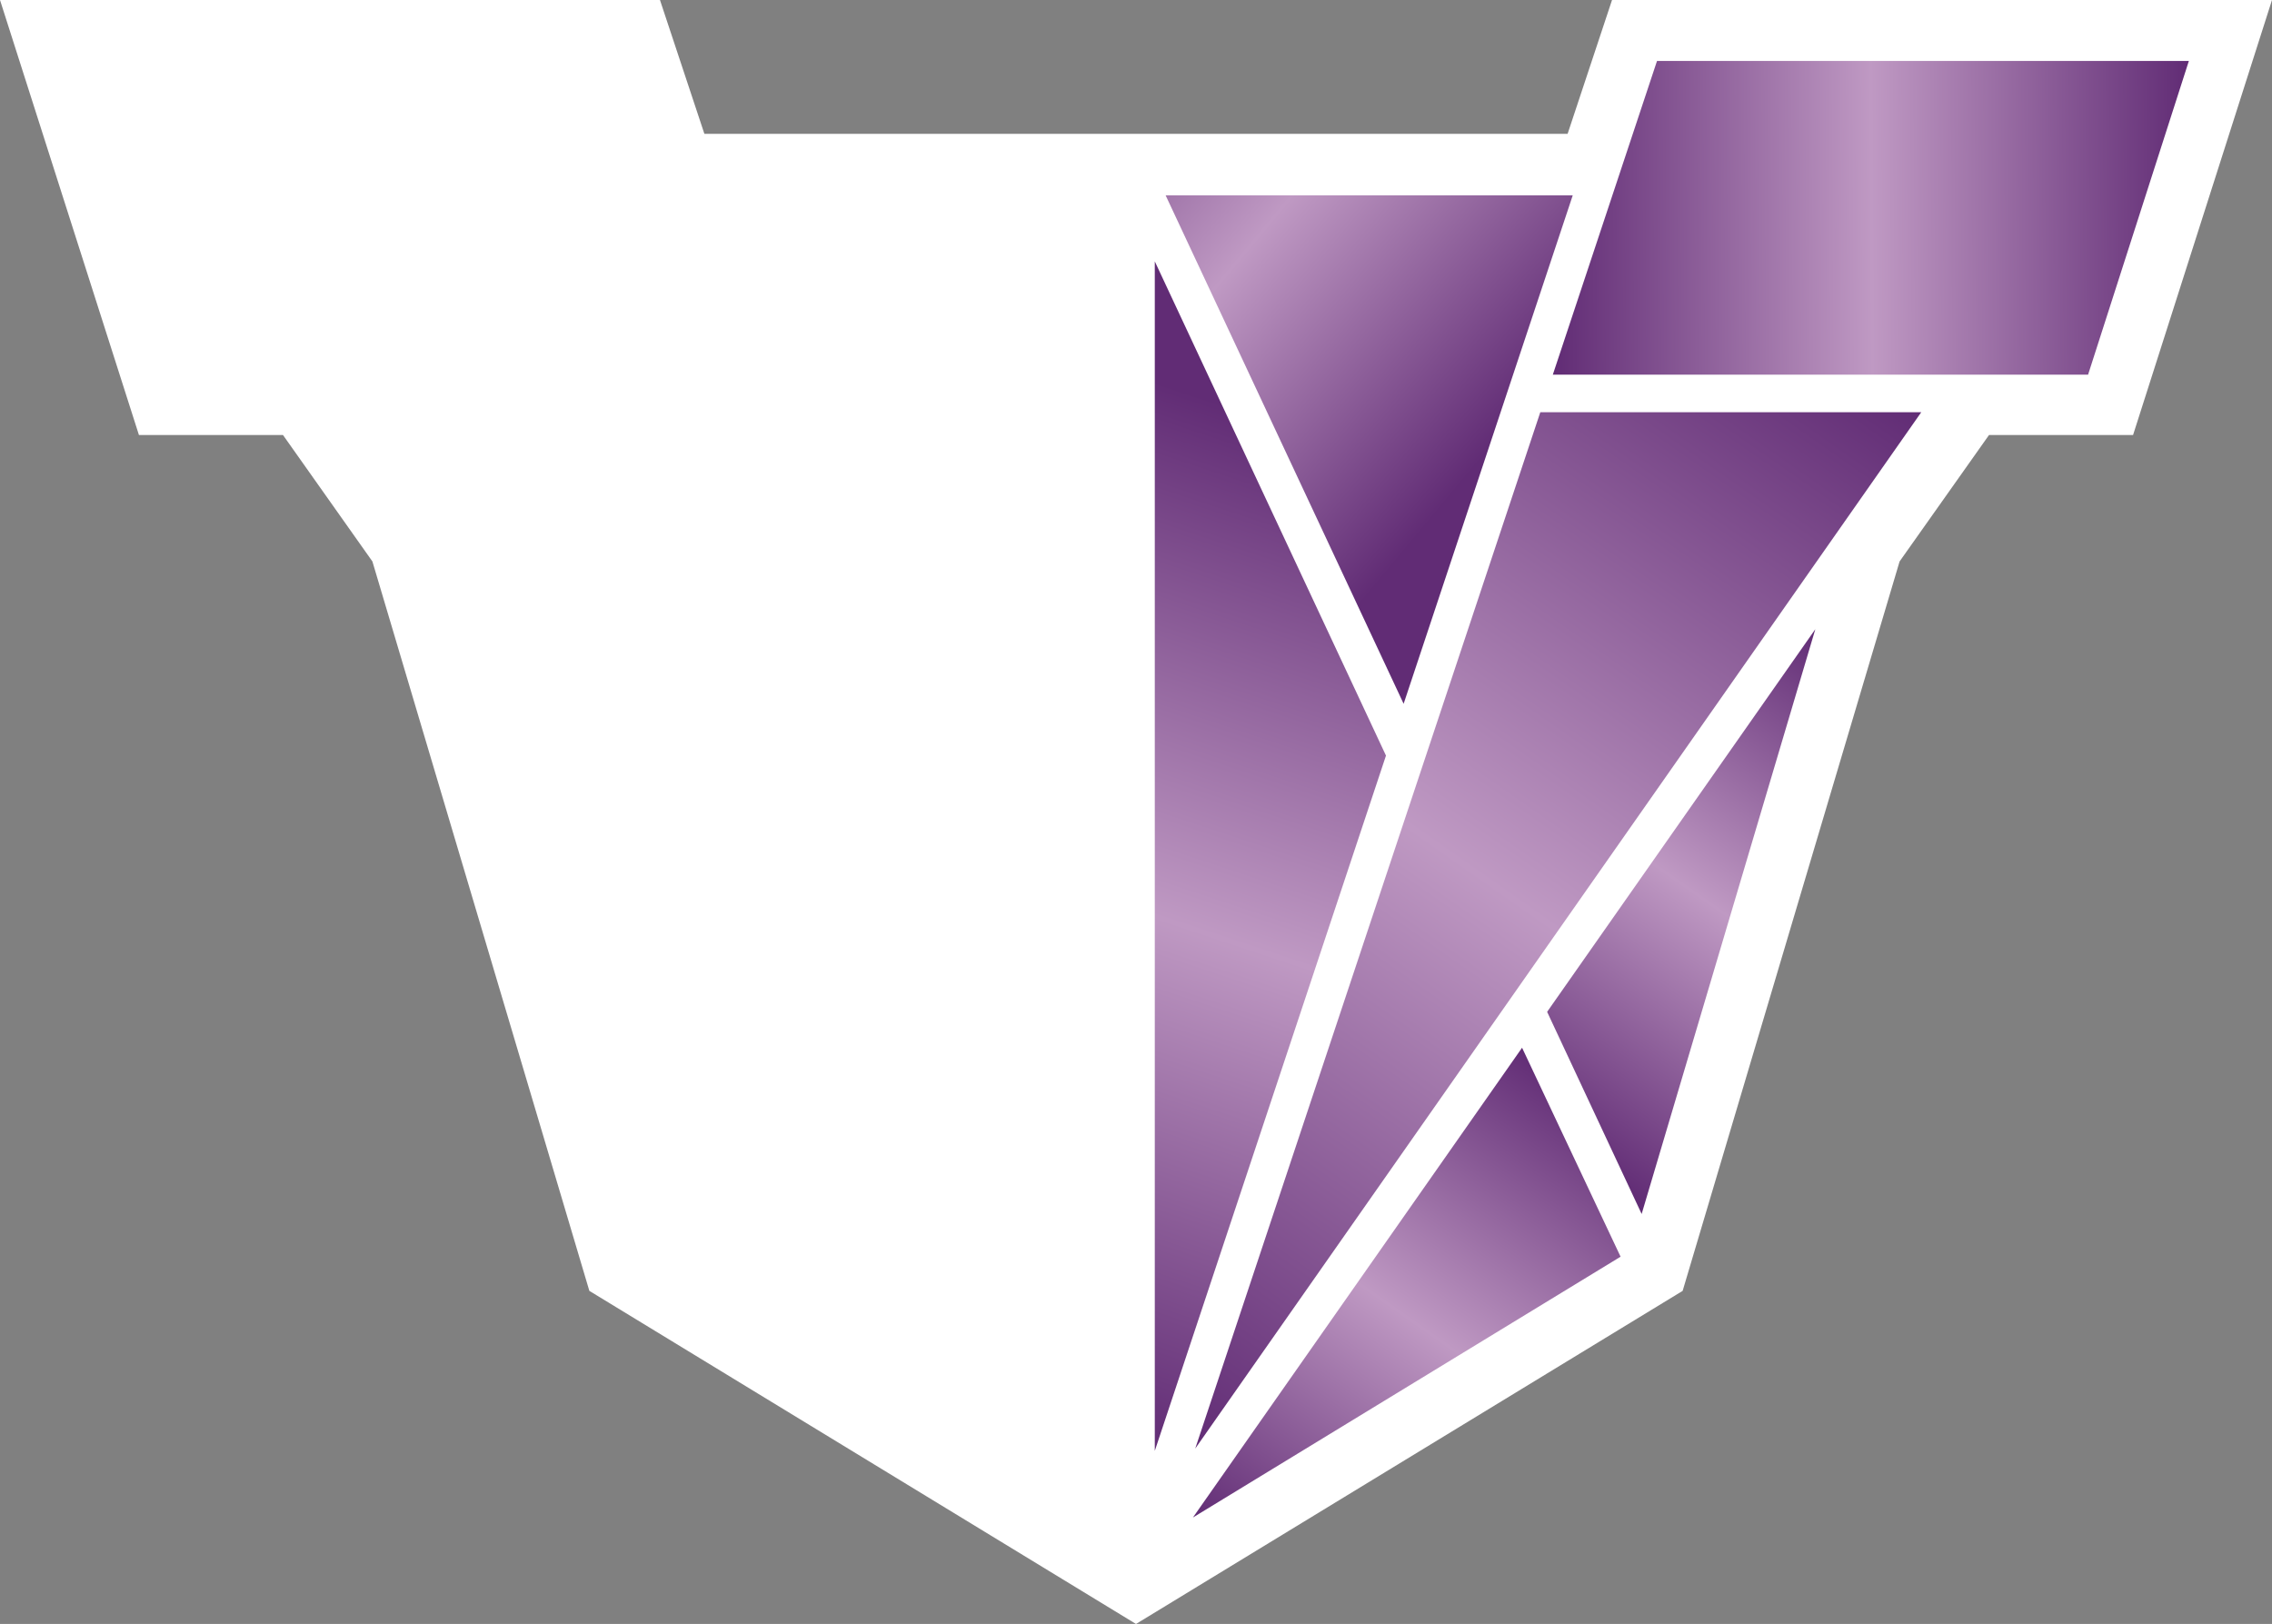 <?xml version="1.0" encoding="UTF-8" standalone="no"?>
<svg
   width="779.297"
   height="557.031"
   version="1.1"
   id="svg34"
   sodipodi:docname="T.SVG"
   inkscape:version="1.1.1 (3bf5ae0d25, 2021-09-20)"
   xmlns:inkscape="http://www.inkscape.org/namespaces/inkscape"
   xmlns:sodipodi="http://sodipodi.sourceforge.net/DTD/sodipodi-0.dtd"
   xmlns:xlink="http://www.w3.org/1999/xlink"
   xmlns="http://www.w3.org/2000/svg"
   xmlns:svg="http://www.w3.org/2000/svg">
  <rect width="100%" height="100%" fill="#808080" stroke="none"/>
  <sodipodi:namedview
     id="namedview36"
     pagecolor="#ffffff"
     bordercolor="#666666"
     borderopacity="1.0"
     inkscape:pageshadow="2"
     inkscape:pageopacity="0.0"
     inkscape:pagecheckerboard="0"
     showgrid="false"
     inkscape:zoom="1.2908"
     inkscape:cx="389.69"
     inkscape:cy="278.13"
     inkscape:window-width="1920"
     inkscape:window-height="986"
     inkscape:window-x="-11"
     inkscape:window-y="-11"
     inkscape:window-maximized="1"
     inkscape:current-layer="svg34" />
  <defs
     id="defs15">
    <linearGradient
       id="g">
      <stop
         offset="0"
         style="stop-color:#612c75"
         id="stop2" />
      <stop
         offset="0.5"
         style="stop-color:#bf99c3"
         id="stop4" />
      <stop
         offset="1"
         style="stop-color:#612c75"
         id="stop6" />
    </linearGradient>
    <linearGradient
       id="g1"
       xlink:href="#g"
       gradientUnits="userSpaceOnUse"
       x1="846.094"
       y1="51.562"
       x2="627.93"
       y2="52.814" />
    <linearGradient
       id="g2"
       xlink:href="#g"
       gradientUnits="userSpaceOnUse"
       x1="440.021"
       y1="47.7"
       x2="605.507"
       y2="185.552" />
    <linearGradient
       id="g3"
       xlink:href="#g"
       gradientUnits="userSpaceOnUse"
       x1="601.353"
       y1="198.029"
       x2="491.406"
       y2="528.32" />
    <linearGradient
       id="g4"
       xlink:href="#g"
       gradientUnits="userSpaceOnUse"
       x1="754.297"
       y1="172.07"
       x2="505.273"
       y2="527.539" />
    <linearGradient
       id="g5"
       xlink:href="#g"
       gradientUnits="userSpaceOnUse"
       x1="605.718"
       y1="406.688"
       x2="717.969"
       y2="246.484" />
    <linearGradient
       id="g6"
       xlink:href="#g"
       gradientUnits="userSpaceOnUse"
       x1="617.383"
       y1="390.039"
       x2="504.492"
       y2="551.172" />
  </defs>
  <path
     style="fill:#ffffff;fill-opacity:1"
     d="m 0,0 47.656,149.219 h 49.414 l 30.664,43.359 74.414,250.195 187.5,114.258 187.5,-114.258 L 651.562,192.578 682.227,149.219 H 731.641 L 779.297,0 H 552.93 L 537.695,45.898 H 241.602 L 226.367,0 Z"
     id="path17" />
  <g
     id="rt"
     transform="translate(-95.312,-30.664)">
    <path
       style="fill:url(#g1)"
       d="M 663.672,51.562 627.93,159.18 H 811.523 L 846.094,51.562 Z"
       id="path19" />
    <path
       style="fill:url(#g2)"
       d="M 495.117,97.656 576.758,272.07 634.766,97.656 Z"
       id="path21" />
    <path
       style="fill:url(#g3)"
       d="M 491.406,120.312 V 528.32 L 570.703,289.844 Z"
       id="path23" />
    <path
       style="fill:url(#g4)"
       d="M 623.633,172.07 505.273,527.539 754.297,172.07 Z"
       id="path25" />
    <path
       style="fill:url(#g5)"
       d="m 717.969,246.484 -91.992,131.25 32.422,69.336 z"
       id="path27" />
    <path
       style="fill:url(#g6)"
       d="M 617.383,390.039 504.492,551.172 651.172,461.719 Z"
       id="path29" />
  </g>
  <use
     xlink:href="#rt"
     transform="matrix(-1,0,0,1,779.367,0)"
     id="use32" />
</svg>
